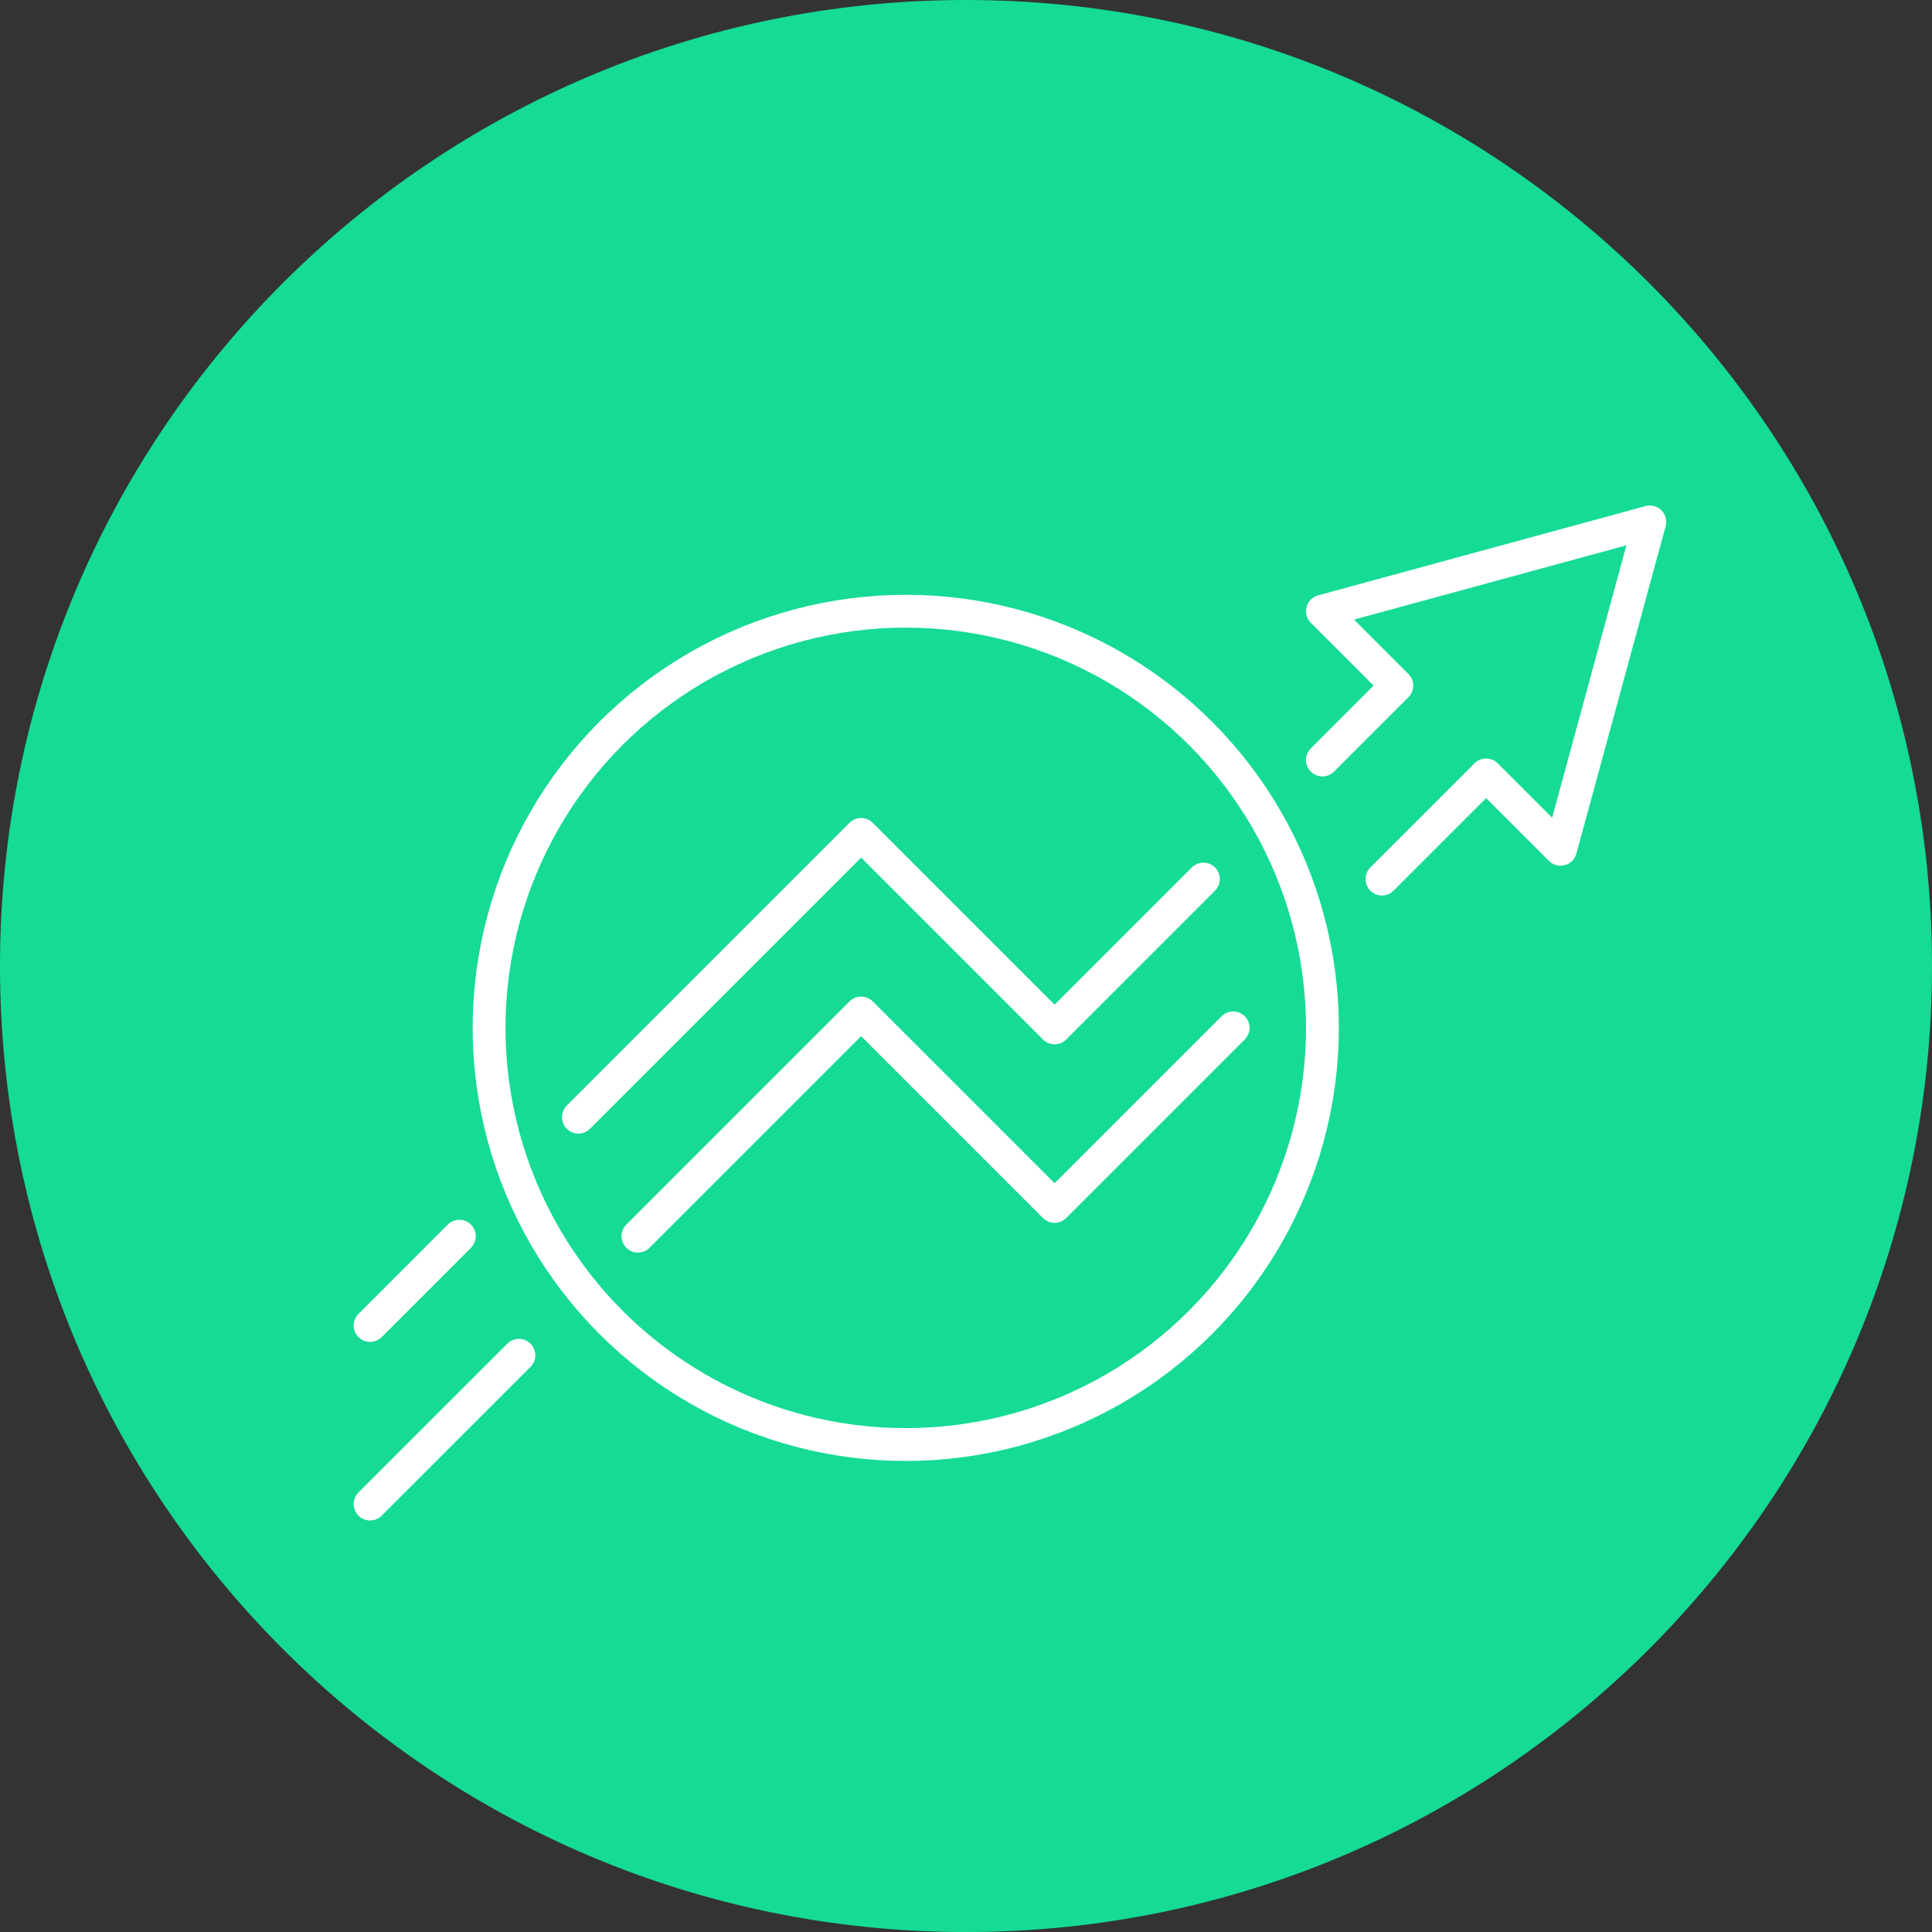 <?xml version="1.0" encoding="utf-8"?>
<!-- Generator: Adobe Illustrator 16.0.0, SVG Export Plug-In . SVG Version: 6.00 Build 0)  -->
<!DOCTYPE svg PUBLIC "-//W3C//DTD SVG 1.1//EN" "http://www.w3.org/Graphics/SVG/1.1/DTD/svg11.dtd">
<svg version="1.1" id="Layer_1" xmlns="http://www.w3.org/2000/svg" xmlns:xlink="http://www.w3.org/1999/xlink" x="0px" y="0px"
	 width="117.725px" height="117.728px" viewBox="0 0 117.725 117.728" enable-background="new 0 0 117.725 117.728"
	 xml:space="preserve">
<rect x="0" y="0" width="117.725" height="117.728" fill="#333333" stroke="none"/>
<g>
	<path fill="#15DB95" d="M117.725,58.862c0,32.508-26.354,58.865-58.863,58.865S0,91.37,0,58.862C0,26.356,26.352,0,58.861,0
		S117.725,26.356,117.725,58.862z"/>
</g>
<g>
	
		<circle fill="none" stroke="#FFFFFF" stroke-width="2" stroke-linejoin="round" stroke-miterlimit="10" cx="55.192" cy="62.633" r="25.389"/>
	
		<polyline fill="none" stroke="#FFFFFF" stroke-width="2" stroke-linecap="round" stroke-linejoin="round" stroke-miterlimit="10" points="
		73.329,53.565 64.261,62.633 52.473,50.844 35.244,68.073 	"/>
	
		<polyline fill="none" stroke="#FFFFFF" stroke-width="2" stroke-linecap="round" stroke-linejoin="round" stroke-miterlimit="10" points="
		84.209,53.565 90.556,47.219 95.091,51.752 100.53,31.803 80.581,37.243 85.115,41.778 80.581,46.311 	"/>
	
		<polyline fill="none" stroke="#FFFFFF" stroke-width="2" stroke-linecap="round" stroke-linejoin="round" stroke-miterlimit="10" points="
		38.871,75.327 52.473,61.725 64.261,73.514 75.142,62.633 	"/>
	
		<line fill="none" stroke="#FFFFFF" stroke-width="2" stroke-linecap="round" stroke-miterlimit="10" x1="27.99" y1="75.327" x2="22.55" y2="80.768"/>
	
		<line fill="none" stroke="#FFFFFF" stroke-width="2" stroke-linecap="round" stroke-miterlimit="10" x1="22.55" y1="91.649" x2="31.618" y2="82.583"/>
</g>
</svg>
